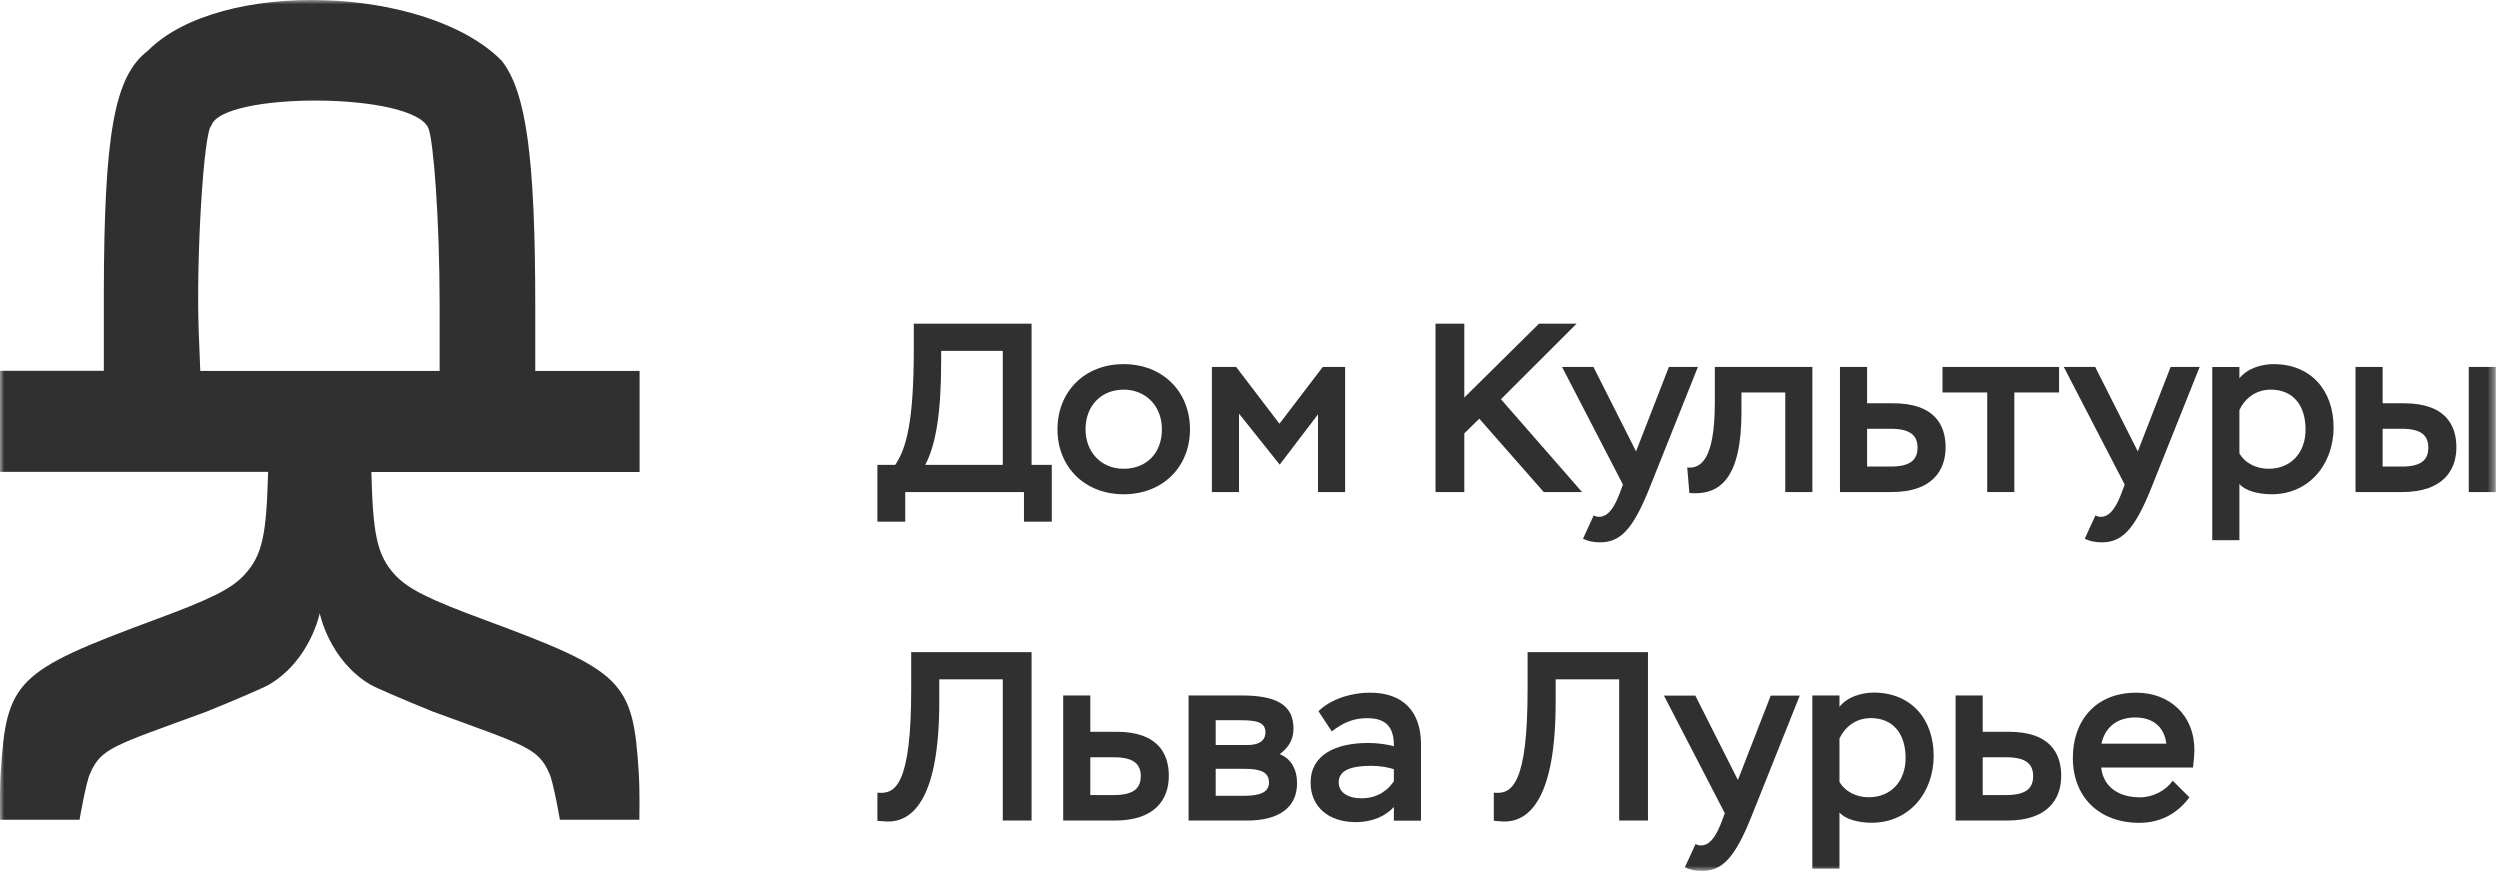 <?xml version="1.0" encoding="UTF-8"?> <svg xmlns="http://www.w3.org/2000/svg" width="293" height="103" viewBox="0 0 293 103" fill="none"><g clip-path="url(#clip0_472_43418)"><mask id="mask0_472_43418" style="mask-type:luminance" maskUnits="userSpaceOnUse" x="0" y="0" width="293" height="103"><path d="M292.516 0H0V102.076H292.516V0Z" fill="white"></path></mask><g mask="url(#mask0_472_43418)"><path d="M102.832 54.485H104.923C106.206 52.539 107.098 49.579 107.098 40.811V37.935H120.9V54.485H123.27V61.139H120.008V57.671H106.094V61.139H102.832V54.485ZM110.305 42.361C110.305 48.48 109.663 52.173 108.436 54.485H117.526V41.121H110.305V42.361Z" fill="#303030"></path><path d="M131.687 42.675C136.26 42.675 139.466 45.889 139.466 50.315C139.466 54.742 136.26 57.928 131.687 57.928C127.114 57.928 123.936 54.714 123.936 50.315C123.936 45.917 127.086 42.675 131.687 42.675ZM131.687 54.939C134.336 54.939 136.176 53.135 136.176 50.315C136.176 47.496 134.196 45.664 131.687 45.664C129.178 45.664 127.226 47.44 127.226 50.315C127.226 52.966 129.038 54.939 131.687 54.939Z" fill="#303030"></path><path d="M142.033 43.008H144.877L149.952 49.662L155.026 43.008H157.648V57.669H154.469V48.562L149.98 54.455L145.212 48.478V57.669H142.033V43.008Z" fill="#303030"></path><path d="M168.242 37.935H171.616V46.59L180.371 37.935H184.776L175.91 46.788L185.418 57.671H180.929L173.373 49.072L171.616 50.791V57.671H168.242V37.935Z" fill="#303030"></path><path d="M186.782 60.404C186.977 60.517 187.172 60.573 187.423 60.573C188.231 60.573 188.984 59.925 189.709 58.12L190.211 56.795L183.073 43.008H186.754L191.745 52.904L195.592 43.008H198.994L193.306 57.246C191.354 62.096 189.877 63.562 187.534 63.562C186.754 63.562 186.084 63.421 185.527 63.139L186.782 60.404Z" fill="#303030"></path><path d="M209.231 45.997H204.1V48.281C204.1 56.062 201.591 58.092 197.994 57.782L197.743 54.794C199.277 54.934 200.977 53.976 200.977 47.181V43.008H212.41V57.669H209.231V45.997Z" fill="#303030"></path><path d="M215.645 43.008H218.823V47.266H221.89C226.575 47.266 228.025 49.662 228.025 52.425C228.025 55.188 226.407 57.669 221.695 57.669H215.645V43.008ZM218.823 50.254V54.681H221.584C223.898 54.681 224.734 53.891 224.734 52.453C224.734 51.015 223.842 50.254 221.612 50.254H218.823Z" fill="#303030"></path><path d="M227.66 43.008H241.323V45.997H236.081V57.669H232.902V45.997H227.66V43.008Z" fill="#303030"></path><path d="M245.585 60.404C245.781 60.517 245.976 60.573 246.227 60.573C247.035 60.573 247.788 59.925 248.513 58.12L249.015 56.795L241.877 43.008H245.558L250.549 52.904L254.397 43.008H257.799L252.11 57.246C250.158 62.096 248.68 63.562 246.338 63.562C245.558 63.562 244.888 63.421 244.331 63.139L245.585 60.404Z" fill="#303030"></path><path d="M259.278 43.013H262.458V44.338C263.379 43.182 265.023 42.675 266.473 42.675C270.823 42.675 273.498 45.748 273.498 50.09C273.498 54.432 270.598 57.928 266.251 57.928C264.632 57.928 263.099 57.505 262.458 56.716V63.313H259.278V43.013ZM262.458 48.06V53.135C263.154 54.319 264.465 54.939 265.888 54.939C268.48 54.939 270.21 53.078 270.21 50.344C270.21 47.383 268.646 45.664 266.137 45.664C264.299 45.664 263.043 46.791 262.458 48.06Z" fill="#303030"></path><path d="M276.067 43.008H279.245V47.266H281.754C286.439 47.266 287.889 49.662 287.889 52.425C287.889 55.188 286.242 57.669 281.532 57.669H276.067V43.008ZM279.245 50.254V54.681H281.476C283.789 54.681 284.598 53.891 284.598 52.453C284.598 51.015 283.733 50.254 281.504 50.254H279.245ZM289.339 43.008H292.516V57.669H289.339V43.008Z" fill="#303030"></path><path d="M117.526 79.618H110.082V82.296C110.082 93.376 107.098 96.337 104.003 96.281C103.641 96.281 103.195 96.224 102.832 96.196V92.897C104.979 93.151 106.791 91.882 106.791 80.802V76.432H120.9V96.168H117.526V79.618Z" fill="#303030"></path><path d="M124.607 81.507H127.786V85.764H130.853C135.537 85.764 136.987 88.161 136.987 90.924C136.987 93.687 135.37 96.168 130.658 96.168H124.607V81.507ZM127.786 88.753V93.179H130.546C132.861 93.179 133.697 92.39 133.697 90.952C133.697 89.514 132.805 88.753 130.574 88.753H127.786Z" fill="#303030"></path><path d="M139.302 81.507H145.492C149.507 81.507 151.598 82.55 151.598 85.398C151.598 86.751 150.957 87.653 149.981 88.386C151.347 88.922 152.016 90.219 152.016 91.798C152.016 94.674 149.841 96.168 146.161 96.168H139.302V81.507ZM142.48 84.411V87.315H146.217C147.527 87.315 148.308 86.836 148.308 85.821C148.308 84.636 147.248 84.411 145.408 84.411H142.48ZM142.48 90.106V93.264H145.854C147.75 93.264 148.726 92.813 148.726 91.713C148.726 90.557 147.834 90.106 145.938 90.106H142.48Z" fill="#303030"></path><path d="M154.523 83.353C155.889 82 158.231 81.183 160.601 81.183C164.421 81.183 166.54 83.382 166.54 87.216V96.182H163.361V94.575C162.497 95.533 161.019 96.351 158.872 96.351C155.694 96.351 153.603 94.546 153.603 91.727C153.603 88.457 156.53 87.075 160.378 87.075C161.41 87.075 162.692 87.244 163.361 87.47C163.389 85.355 162.581 84.171 160.239 84.171C158.649 84.171 157.478 84.65 156.084 85.722L154.523 83.353ZM163.361 91.558V90.148C162.776 89.951 161.744 89.754 160.712 89.754C158.426 89.754 156.893 90.233 156.893 91.699C156.893 92.855 157.952 93.56 159.569 93.56C161.493 93.56 162.72 92.545 163.361 91.558Z" fill="#303030"></path><path d="M189.768 79.618H182.324V82.296C182.324 93.376 179.34 96.337 176.245 96.281C175.883 96.281 175.437 96.224 175.074 96.196V92.897C177.221 93.151 179.034 91.882 179.034 80.802V76.432H193.142V96.168H189.768V79.618Z" fill="#303030"></path><path d="M198.719 98.918C198.914 99.03 199.109 99.087 199.36 99.087C200.169 99.087 200.922 98.438 201.647 96.634L202.149 95.309L195.011 81.522H198.691L203.682 91.418L207.53 81.522H210.932L205.244 95.76C203.292 100.609 201.814 102.075 199.472 102.075C198.691 102.075 198.022 101.934 197.464 101.652L198.719 98.918Z" fill="#303030"></path><path d="M212.406 81.511H215.585V82.836C216.505 81.68 218.15 81.172 219.6 81.172C223.95 81.172 226.626 84.245 226.626 88.587C226.626 92.929 223.727 96.425 219.377 96.425C217.76 96.425 216.226 96.002 215.585 95.213V101.81H212.406V81.511ZM215.585 86.557V91.632C216.282 92.816 217.592 93.437 219.015 93.437C221.608 93.437 223.336 91.576 223.336 88.841C223.336 85.881 221.775 84.161 219.266 84.161C217.425 84.161 216.17 85.289 215.585 86.557Z" fill="#303030"></path><path d="M229.195 81.507H232.374V85.764H235.441C240.125 85.764 241.575 88.161 241.575 90.924C241.575 93.687 239.958 96.168 235.246 96.168H229.195V81.507ZM232.374 88.753V93.179H235.134C237.449 93.179 238.285 92.39 238.285 90.952C238.285 89.514 237.393 88.753 235.162 88.753H232.374Z" fill="#303030"></path><path d="M256.6 93.447C255.122 95.449 253.087 96.436 250.716 96.436C246.059 96.436 242.937 93.447 242.937 88.823C242.937 84.538 245.53 81.183 250.381 81.183C254.285 81.183 257.185 83.833 257.185 87.893C257.185 88.372 257.129 89.077 257.018 89.951H246.255C246.506 92.263 248.374 93.447 250.772 93.447C252.333 93.447 253.783 92.686 254.648 91.501L256.6 93.447ZM246.283 87.16H253.894C253.644 85.13 252.277 84.087 250.242 84.087C248.095 84.087 246.701 85.271 246.283 87.16Z" fill="#303030"></path><path d="M43.592 55.315H74.96V43.473H62.733V35.903C62.733 18.465 61.674 10.783 58.802 7.117C50.047 -1.736 25.761 -2.567 17.313 5.961C13.409 8.95 12.196 15.646 12.168 34.451V43.459H-0.002V55.301H31.421C31.226 62.547 30.808 65.07 28.605 67.41C27.099 69.017 24.715 70.215 18.093 72.654C1.88 78.659 0.75 79.773 0.081 90.557C-0.058 92.728 0.012 96.069 0.012 96.069H9.324C9.324 96.069 10.077 91.685 10.551 90.67C11.862 87.653 13.242 87.428 24.186 83.41C27.602 82.028 30.905 80.605 31.533 80.238C36.384 77.376 37.472 71.865 37.472 71.865C37.472 71.865 38.559 77.376 43.411 80.238C44.038 80.605 47.342 82.028 50.758 83.41C61.702 87.413 63.068 87.653 64.392 90.67C64.867 91.699 65.619 96.069 65.619 96.069H74.932C74.932 96.069 75.002 92.714 74.862 90.557C74.193 79.787 73.064 78.674 56.85 72.668C50.228 70.229 47.858 69.031 46.338 67.424C44.136 65.07 43.718 62.547 43.523 55.315H43.383M37.5 43.473H23.475L23.294 38.934C22.959 30.349 23.879 15.322 24.771 14.73C25.97 10.754 48.458 10.754 50.214 15.04C50.8 16.464 51.525 25.655 51.525 35.776V43.473H37.5Z" fill="#303030"></path></g></g><defs><clipPath id="clip0_472_43418"><rect width="292.516" height="102.076" fill="white"></rect></clipPath></defs></svg> 